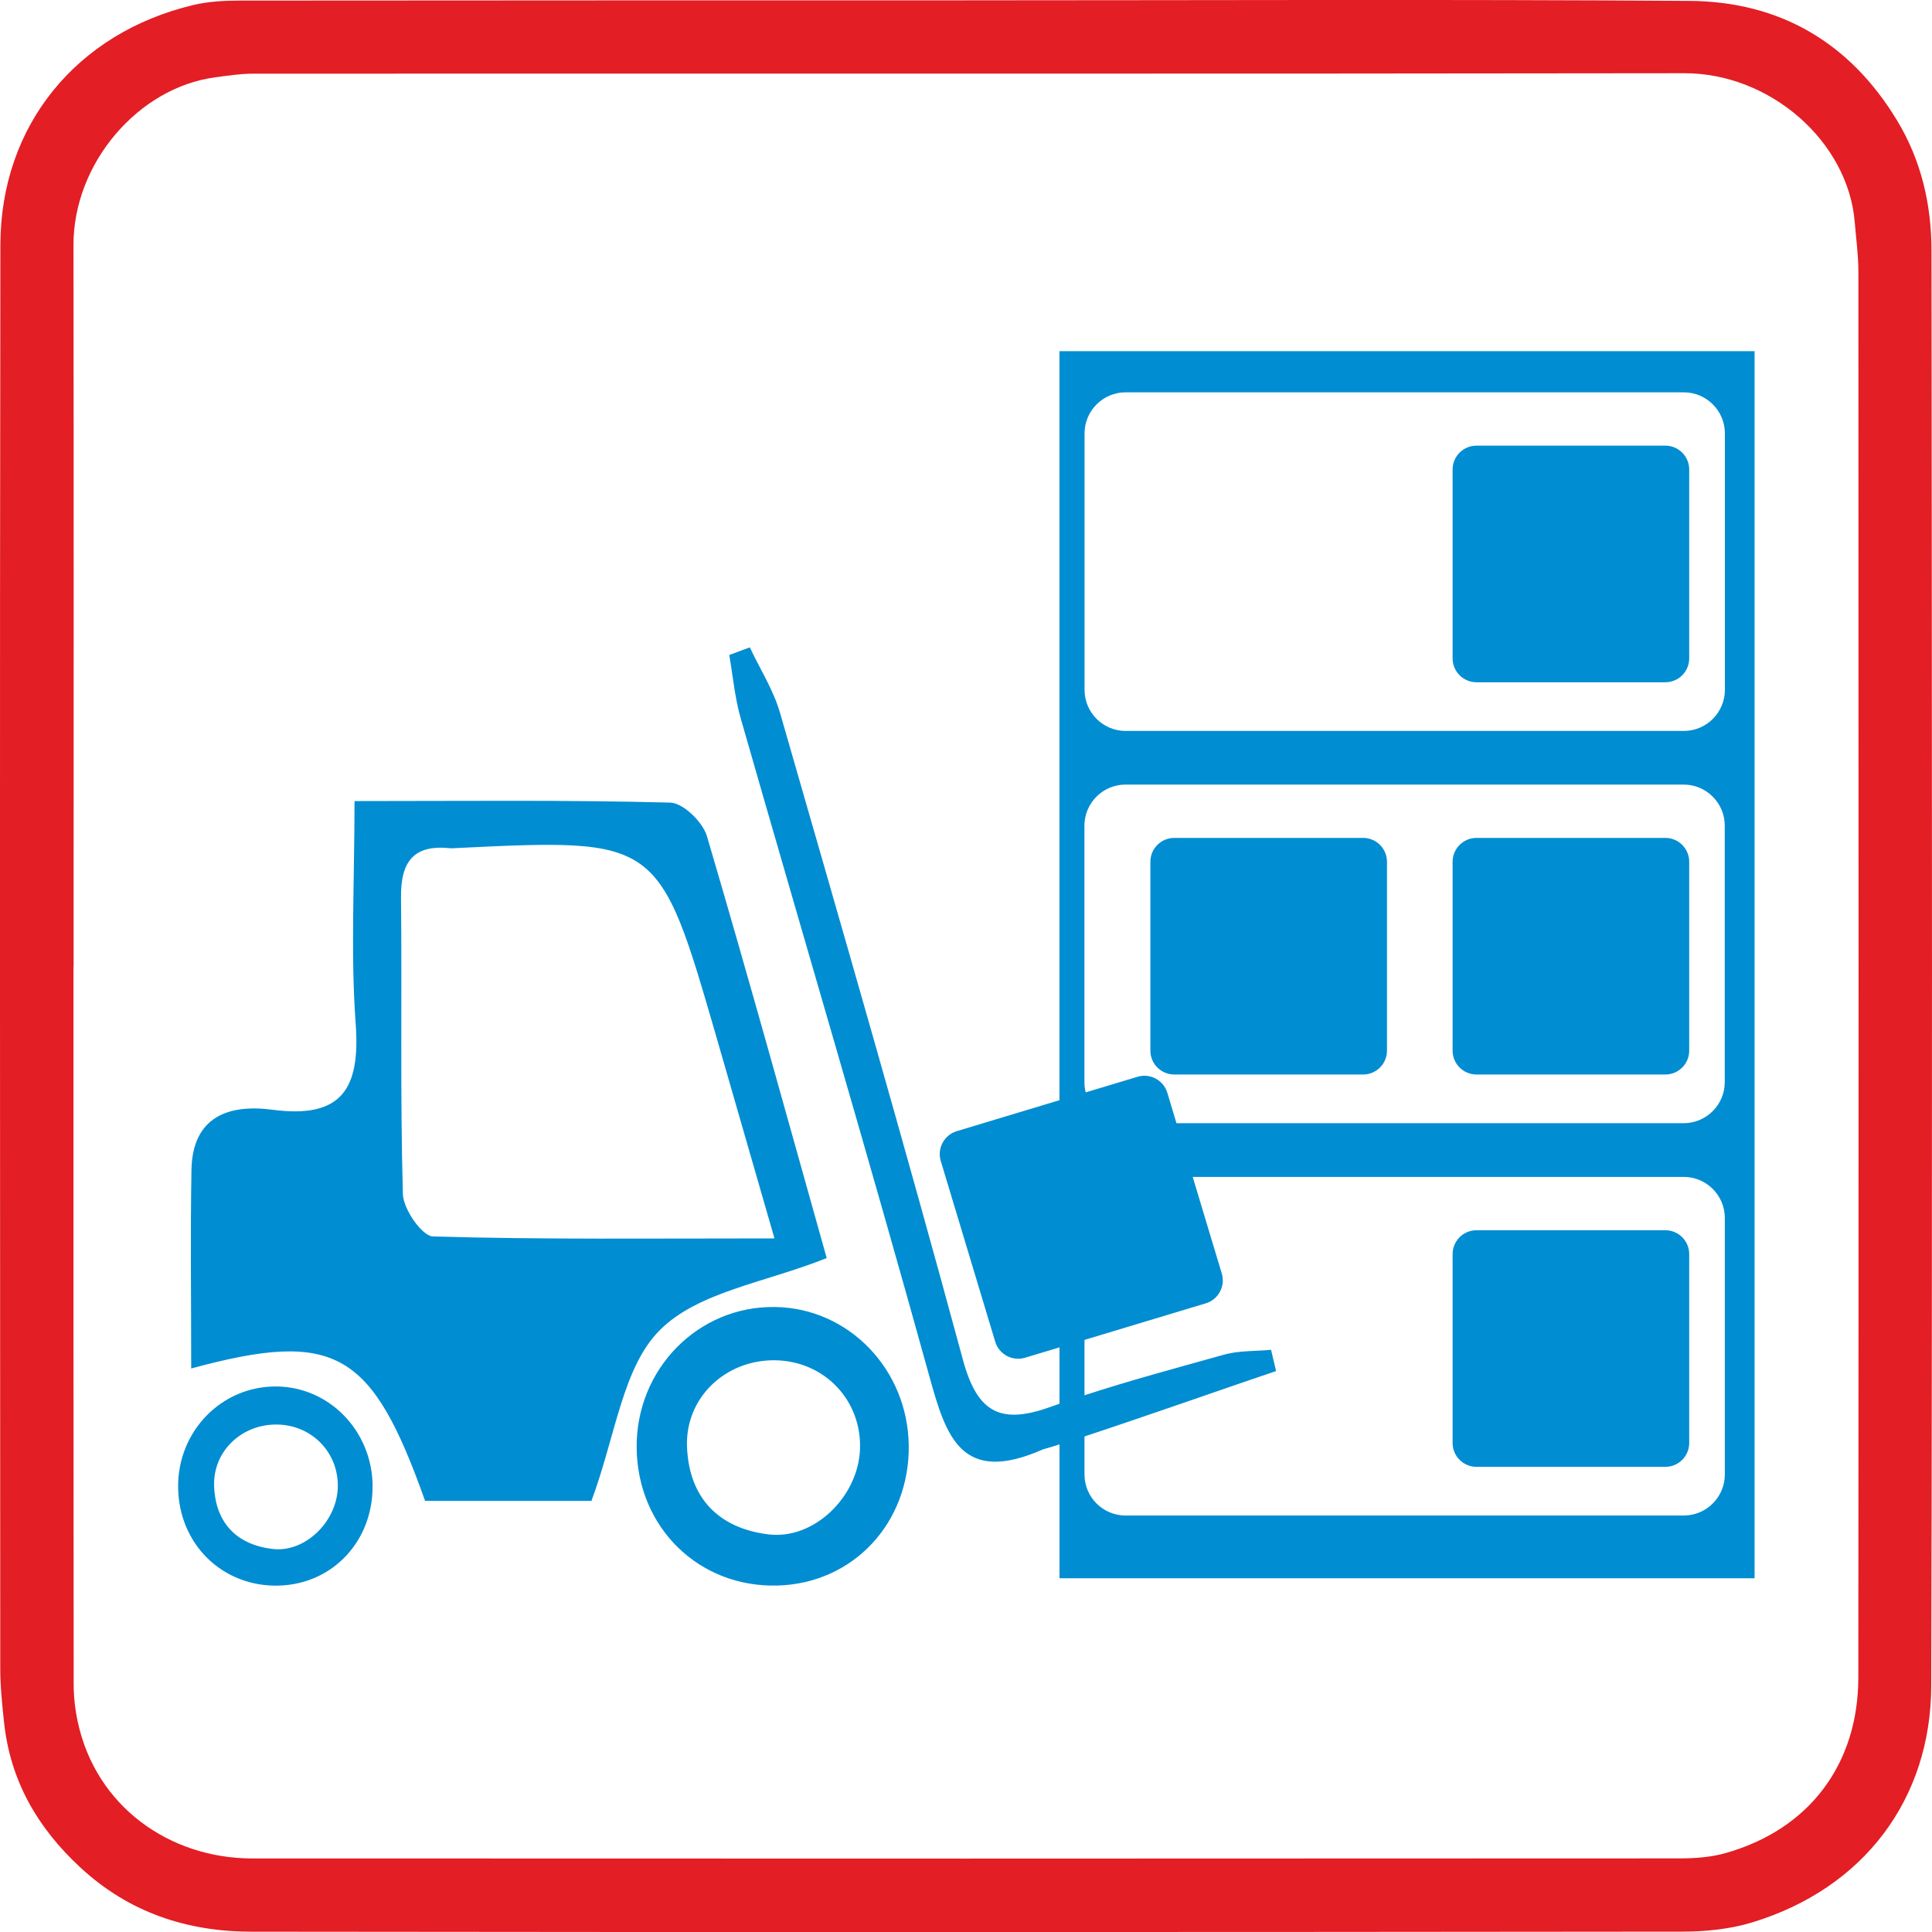 <?xml version="1.0" encoding="UTF-8"?>
<!DOCTYPE svg PUBLIC "-//W3C//DTD SVG 1.1//EN" "http://www.w3.org/Graphics/SVG/1.1/DTD/svg11.dtd">
<!-- Creator: CorelDRAW -->
<svg xmlns="http://www.w3.org/2000/svg" xml:space="preserve" width="30mm" height="30mm" style="shape-rendering:geometricPrecision; text-rendering:geometricPrecision; image-rendering:optimizeQuality; fill-rule:evenodd; clip-rule:evenodd"
viewBox="0 0 30 30"
 xmlns:xlink="http://www.w3.org/1999/xlink">
 <defs>
  <style type="text/css">
   <![CDATA[
    .fil0 {fill:#008DD2}
    .fil1 {fill:#E31E24}
   ]]>
  </style>
 </defs>
 <g id="Ebene_x0020_1">
  <path class="fil0" d="M22.927 6.92l2.932 0c0.205,0 0.371,0.166 0.371,0.371l0 2.932c-0,0.205 -0.166,0.371 -0.371,0.371l-2.932 0c-0.205,0 -0.371,-0.166 -0.371,-0.371l0 -2.932c0,-0.205 0.166,-0.371 0.371,-0.371z"/>
  <path class="fil0" d="M22.927 13.011l2.932 0c0.205,0 0.371,0.166 0.371,0.371l0 2.932c-0,0.205 -0.166,0.371 -0.371,0.371l-2.932 0c-0.205,-0 -0.371,-0.166 -0.371,-0.371l0 -2.932c0,-0.205 0.166,-0.371 0.371,-0.371z"/>
  <path class="fil0" d="M22.927 19.103l2.932 0c0.205,-0 0.371,0.166 0.371,0.371l0 2.932c-0,0.205 -0.166,0.371 -0.371,0.371l-2.932 0c-0.205,-0 -0.371,-0.166 -0.371,-0.371l0 -2.932c0,-0.205 0.166,-0.371 0.371,-0.371z"/>
  <path class="fil0" d="M18.234 13.011l2.932 0c0.205,0 0.371,0.166 0.371,0.371l0 2.932c-0,0.205 -0.166,0.371 -0.371,0.371l-2.932 0c-0.205,-0 -0.371,-0.166 -0.371,-0.371l0 -2.932c-0,-0.205 0.166,-0.371 0.371,-0.371z"/>
  <path class="fil0" d="M16.452 5.453l10.793 0 0 19.054 -10.793 0 0 -2.078c-0.099,0.031 -0.185,0.057 -0.255,0.076 -1.264,0.56 -1.505,-0.191 -1.762,-1.12 -0.946,-3.42 -1.957,-6.822 -2.934,-10.233 -0.091,-0.318 -0.12,-0.654 -0.177,-0.981 0.106,-0.04 0.213,-0.08 0.319,-0.119 0.16,0.34 0.369,0.666 0.471,1.023 0.962,3.342 1.93,6.683 2.838,10.039 0.228,0.843 0.6,1.008 1.376,0.727 0.041,-0.015 0.082,-0.029 0.124,-0.044l0 -0.875 -0.536 0.161c-0.195,0.059 -0.403,-0.053 -0.462,-0.248l-0.846 -2.808c-0.059,-0.195 0.053,-0.403 0.248,-0.462l1.595 -0.481 0 -11.632zm0.408 11.509l0.804 -0.242c0.195,-0.059 0.403,0.053 0.462,0.248l0.142 0.473 7.877 0c0.351,0 0.637,-0.287 0.637,-0.637l0 -3.984c0,-0.351 -0.287,-0.637 -0.637,-0.637l-8.669 0c-0.351,0 -0.637,0.287 -0.637,0.637l0 3.984c0,0.055 0.007,0.108 0.02,0.159zm1.66 1.312l0.452 1.502c0.059,0.195 -0.053,0.403 -0.248,0.462l-1.884 0.568 0 0.86c0.713,-0.233 1.44,-0.427 2.163,-0.63 0.233,-0.066 0.489,-0.053 0.734,-0.076 0.026,0.11 0.052,0.22 0.078,0.33 -0.529,0.176 -2.02,0.701 -2.975,1.015l0 0.591c0,0.351 0.287,0.637 0.637,0.637l8.669 0c0.351,0 0.637,-0.287 0.637,-0.637l0 -3.984c0,-0.351 -0.287,-0.637 -0.637,-0.637l-7.626 0zm-15.551 2.975c0,-1.085 -0.014,-2.084 0.004,-3.082 0.015,-0.83 0.581,-1.025 1.258,-0.935 1.077,0.143 1.366,-0.327 1.292,-1.335 -0.08,-1.098 -0.018,-2.207 -0.018,-3.458 1.703,0 3.304,-0.019 4.903,0.024 0.2,0.005 0.505,0.302 0.569,0.52 0.657,2.229 1.275,4.47 1.86,6.552 -0.945,0.38 -2,0.522 -2.594,1.122 -0.577,0.581 -0.682,1.631 -1.059,2.649 -0.695,0 -1.64,0 -2.583,0 -0.827,-2.325 -1.388,-2.665 -3.633,-2.056zm9.057 -2.019l0 0c-0.354,-1.23 -0.629,-2.185 -0.905,-3.14 -0.891,-3.073 -0.891,-3.073 -4.043,-2.921 -0.036,0.002 -0.072,0.005 -0.107,0.001 -0.567,-0.055 -0.749,0.233 -0.744,0.764 0.016,1.536 -0.014,3.073 0.029,4.608 0.006,0.234 0.298,0.653 0.468,0.658 1.697,0.049 3.395,0.03 5.303,0.03zm2.085 3.218c0.013,1.202 -0.864,2.139 -2.035,2.172 -1.221,0.035 -2.176,-0.897 -2.19,-2.136 -0.013,-1.223 0.953,-2.207 2.149,-2.189 1.144,0.016 2.063,0.97 2.076,2.153zm-2.081 -1.326l0 0c-0.77,-0.007 -1.394,0.586 -1.362,1.349 0.033,0.794 0.496,1.262 1.268,1.355 0.707,0.085 1.39,-0.586 1.418,-1.321 0.029,-0.764 -0.556,-1.375 -1.325,-1.383zm-6.245 1.946c0.009,0.86 -0.618,1.529 -1.454,1.553 -0.873,0.025 -1.556,-0.641 -1.565,-1.527 -0.009,-0.874 0.681,-1.577 1.536,-1.565 0.818,0.012 1.474,0.693 1.484,1.539zm-1.487 -0.948l0 0c-0.55,-0.005 -0.996,0.419 -0.973,0.964 0.024,0.568 0.355,0.902 0.906,0.968 0.505,0.061 0.993,-0.419 1.014,-0.944 0.021,-0.546 -0.398,-0.983 -0.947,-0.988zm13.18 -16.028l8.669 0c0.351,0 0.637,0.287 0.637,0.637l0 3.984c0,0.351 -0.287,0.637 -0.637,0.637l-8.669 0c-0.351,0 -0.637,-0.287 -0.637,-0.637l0 -3.984c0,-0.351 0.287,-0.637 0.637,-0.637z"/>
  <path class="fil1" d="M15.004 0.005c3.744,0 7.489,-0.017 11.233,0.009 1.395,0.01 2.484,0.642 3.218,1.852 0.38,0.626 0.537,1.313 0.537,2.03 0.007,7.428 0.015,14.857 -0.004,22.285 -0.005,1.744 -1.037,3.14 -2.78,3.67 -0.344,0.105 -0.722,0.143 -1.084,0.143 -7.408,0.008 -14.817,0.01 -22.225,0.001 -0.993,-0.001 -1.893,-0.296 -2.647,-0.993 -0.671,-0.62 -1.094,-1.353 -1.19,-2.264 -0.029,-0.276 -0.058,-0.554 -0.058,-0.831 -0.003,-7.368 -0.009,-14.736 0.002,-22.105 0.003,-1.849 1.177,-3.29 2.995,-3.724 0.238,-0.057 0.492,-0.069 0.739,-0.069 3.754,-0.004 7.509,-0.003 11.263,-0.003zm-13.863 15.004l0 0c0,3.714 -0.001,7.428 0.003,11.142 0,0.196 0.022,0.396 0.064,0.588 0.281,1.307 1.42,2.118 2.708,2.119 7.388,0.004 14.776,0.003 22.164,-0.001 0.236,-0 0.481,-0.017 0.706,-0.08 1.313,-0.367 2.068,-1.388 2.07,-2.726 0.006,-7.278 0.004,-14.555 0.001,-21.833 -0,-0.257 -0.036,-0.514 -0.057,-0.771 -0.103,-1.247 -1.309,-2.312 -2.647,-2.31 -7.408,0.011 -14.816,0.004 -22.224,0.007 -0.196,0 -0.394,0.031 -0.589,0.057 -1.193,0.16 -2.2,1.332 -2.199,2.603 0.005,3.734 0.002,7.468 0.002,11.203z"/>
 </g>
</svg>
